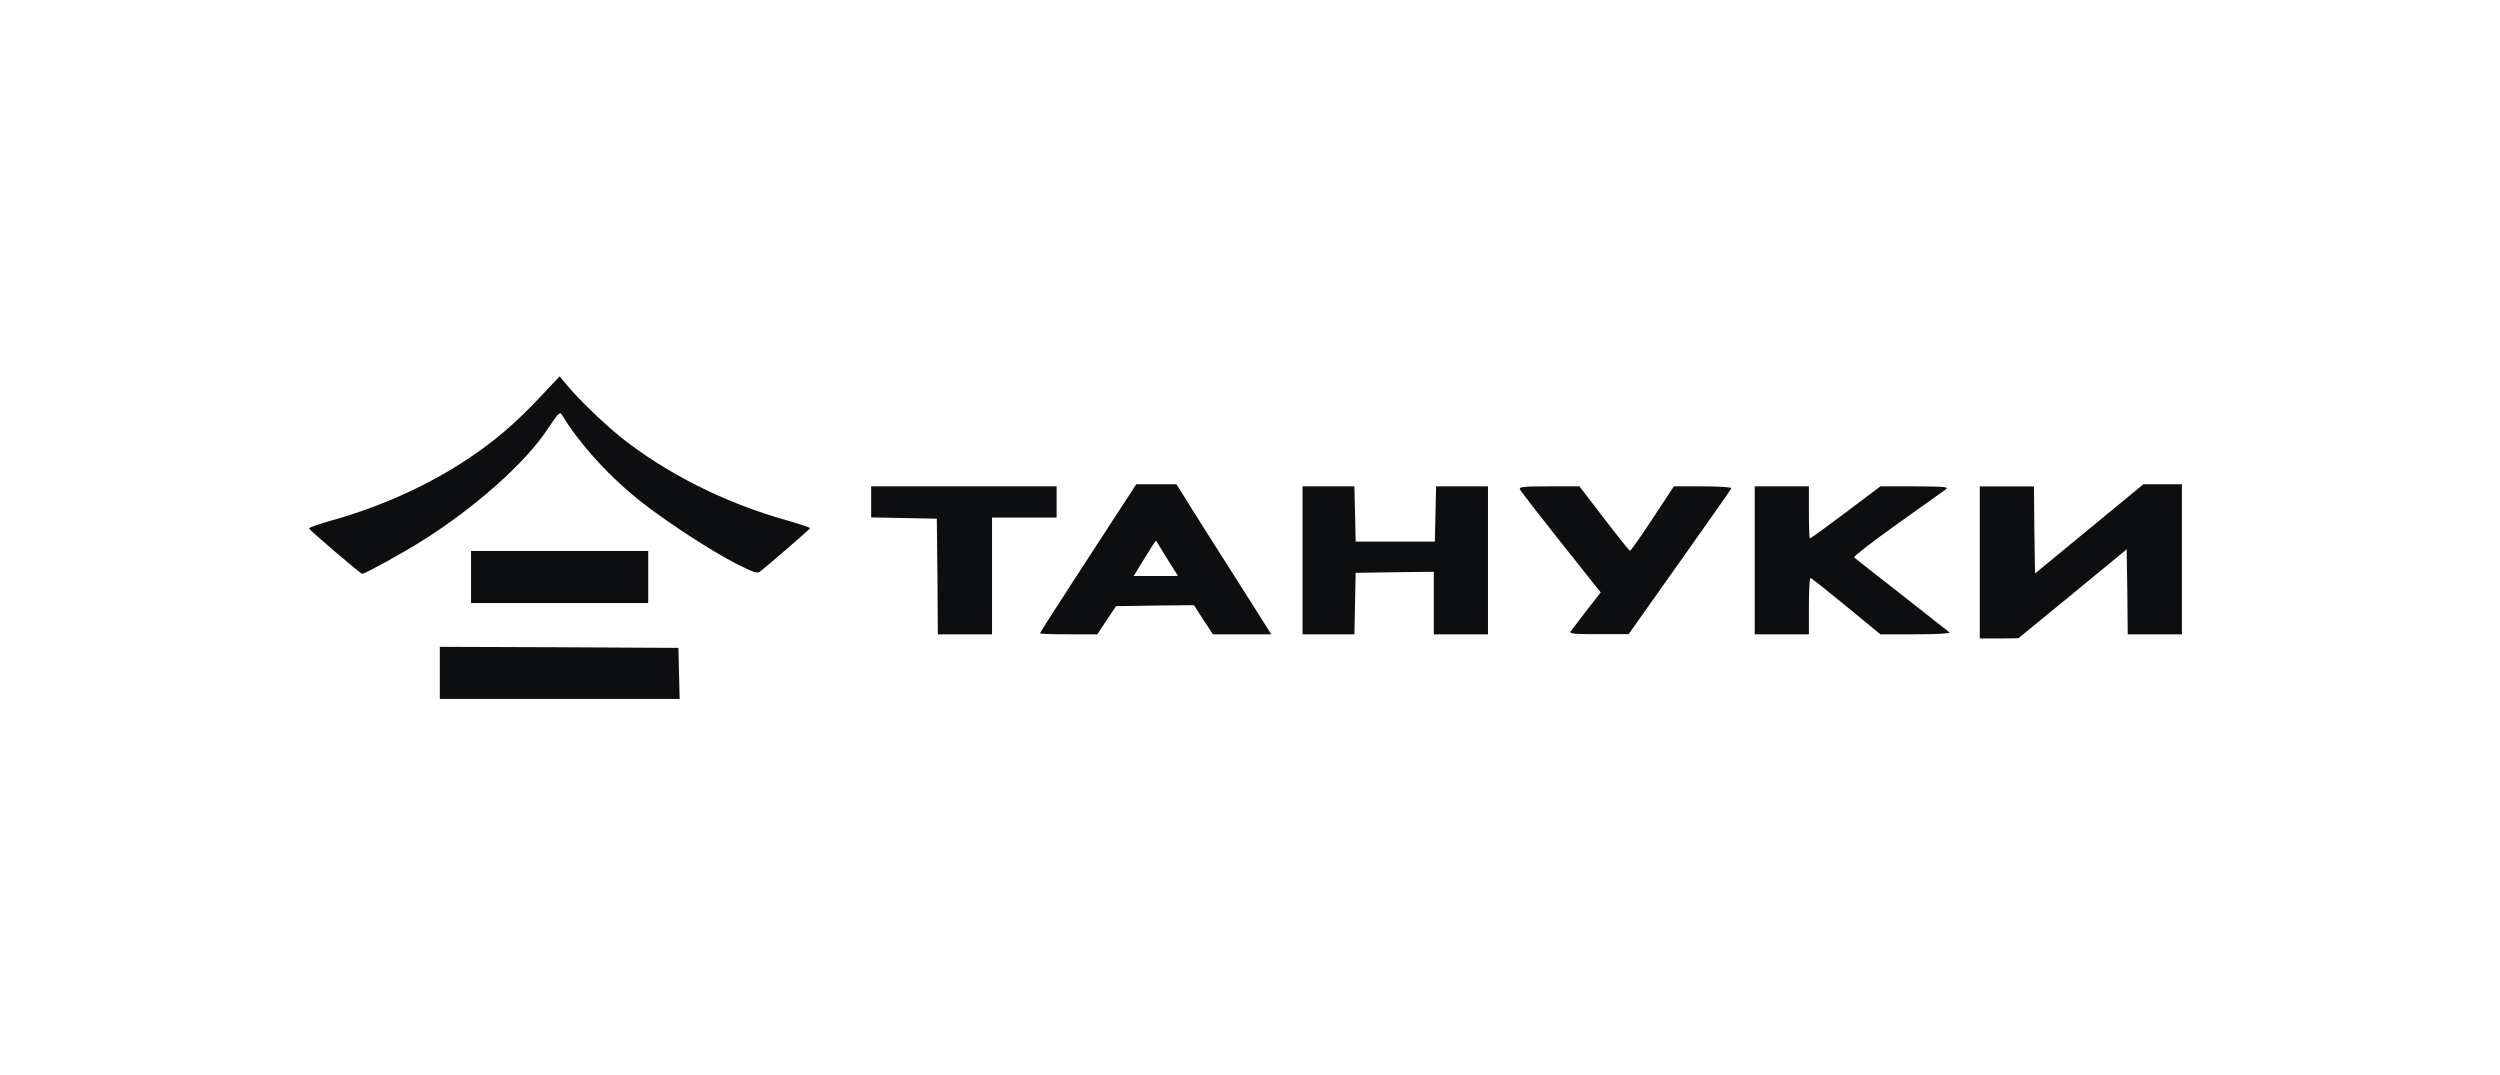 <svg width="186" height="80" viewBox="0 0 186 80" fill="none" xmlns="http://www.w3.org/2000/svg">
<path d="M40.164 29.565C38.334 31.503 36.846 32.775 34.908 34.077C31.978 36.046 28.412 37.674 24.753 38.697C23.761 38.976 22.97 39.255 23.001 39.317C23.047 39.472 26.83 42.697 26.954 42.697C27.156 42.682 29.854 41.209 31.311 40.294C35.28 37.829 39.156 34.387 40.784 31.86C41.497 30.79 41.652 30.62 41.792 30.837C43.171 33.116 45.481 35.627 47.9 37.488C49.962 39.069 52.939 40.992 54.768 41.938C56.102 42.604 56.35 42.697 56.567 42.511C57.218 41.999 60.241 39.379 60.272 39.302C60.303 39.255 59.513 38.992 58.536 38.713C53.947 37.426 49.59 35.24 46.148 32.496C44.939 31.519 42.97 29.627 42.164 28.635L41.636 28L40.164 29.565Z" fill="#0D0E10"/>
<path d="M80.954 41.534C78.985 44.558 77.373 47.069 77.373 47.116C77.373 47.162 78.334 47.193 79.513 47.193H81.637L82.334 46.139L83.032 45.1L85.931 45.054L88.83 45.023L89.528 46.108L90.241 47.193H92.412H94.582L92.939 44.589C92.024 43.162 90.443 40.651 89.404 39.023L87.528 36.031H86.04H84.536L80.954 41.534ZM86.598 41.178C86.923 41.72 87.296 42.309 87.42 42.496L87.637 42.852H85.993H84.35L85.156 41.534C85.606 40.806 85.978 40.217 85.993 40.217C86.009 40.217 86.272 40.651 86.598 41.178Z" fill="#0D0E10"/>
<path d="M155.435 39.349L151.404 42.667L151.357 39.426L151.326 36.186H149.311H147.295V41.845V47.504H148.737L150.164 47.488L154.195 44.186L158.226 40.868L158.272 44.031L158.303 47.194H160.319H162.334V41.612V36.031H160.908H159.466L155.435 39.349Z" fill="#0D0E10"/>
<path d="M64.815 37.348V38.496L67.265 38.542L69.699 38.589L69.745 42.883L69.776 47.193H71.792H73.807V42.852V38.511H76.21H78.613V37.348V36.185H71.714H64.815V37.348Z" fill="#0D0E10"/>
<path d="M96.908 41.689V47.193H98.846H100.768L100.815 44.899L100.861 42.62L103.776 42.573L106.675 42.542V44.868V47.193H108.691H110.706V41.689V36.185H108.768H106.846L106.799 38.232L106.753 40.294H103.807H100.861L100.815 38.232L100.768 36.185H98.846H96.908V41.689Z" fill="#0D0E10"/>
<path d="M113.079 36.403C113.125 36.527 114.505 38.294 116.133 40.356L119.094 44.077L118.024 45.441C117.451 46.185 116.923 46.899 116.846 46.992C116.753 47.147 117.218 47.193 118.954 47.178H121.172L124.97 41.813C127.063 38.868 128.799 36.387 128.815 36.325C128.846 36.248 127.9 36.185 126.706 36.185H124.536L122.954 38.589C122.086 39.906 121.327 40.992 121.265 40.976C121.218 40.976 120.35 39.891 119.342 38.573L117.513 36.185H115.249C113.373 36.185 113.017 36.217 113.079 36.403Z" fill="#0D0E10"/>
<path d="M130.551 41.689V47.193H132.567H134.582V45.1C134.582 43.953 134.629 43.007 134.706 43.007C134.768 43.007 135.962 43.953 137.357 45.1L139.9 47.193H142.536C144.071 47.193 145.125 47.131 145.047 47.054C144.954 46.976 143.357 45.72 141.482 44.248C139.606 42.79 138.009 41.534 137.947 41.472C137.885 41.41 139.311 40.294 141.125 39.007C142.939 37.72 144.567 36.558 144.737 36.434C145.016 36.217 144.815 36.201 142.474 36.185H139.9L137.326 38.123C135.9 39.193 134.706 40.062 134.66 40.062C134.613 40.062 134.582 39.193 134.582 38.123V36.185H132.567H130.551V41.689Z" fill="#0D0E10"/>
<path d="M35.047 42.93V44.868H41.636H48.226V42.93V40.992H41.636H35.047V42.93Z" fill="#0D0E10"/>
<path d="M32.722 50.062V52H41.636H50.567L50.52 50.093L50.474 48.202L41.605 48.155L32.722 48.124V50.062Z" fill="#0D0E10"/>
</svg>
